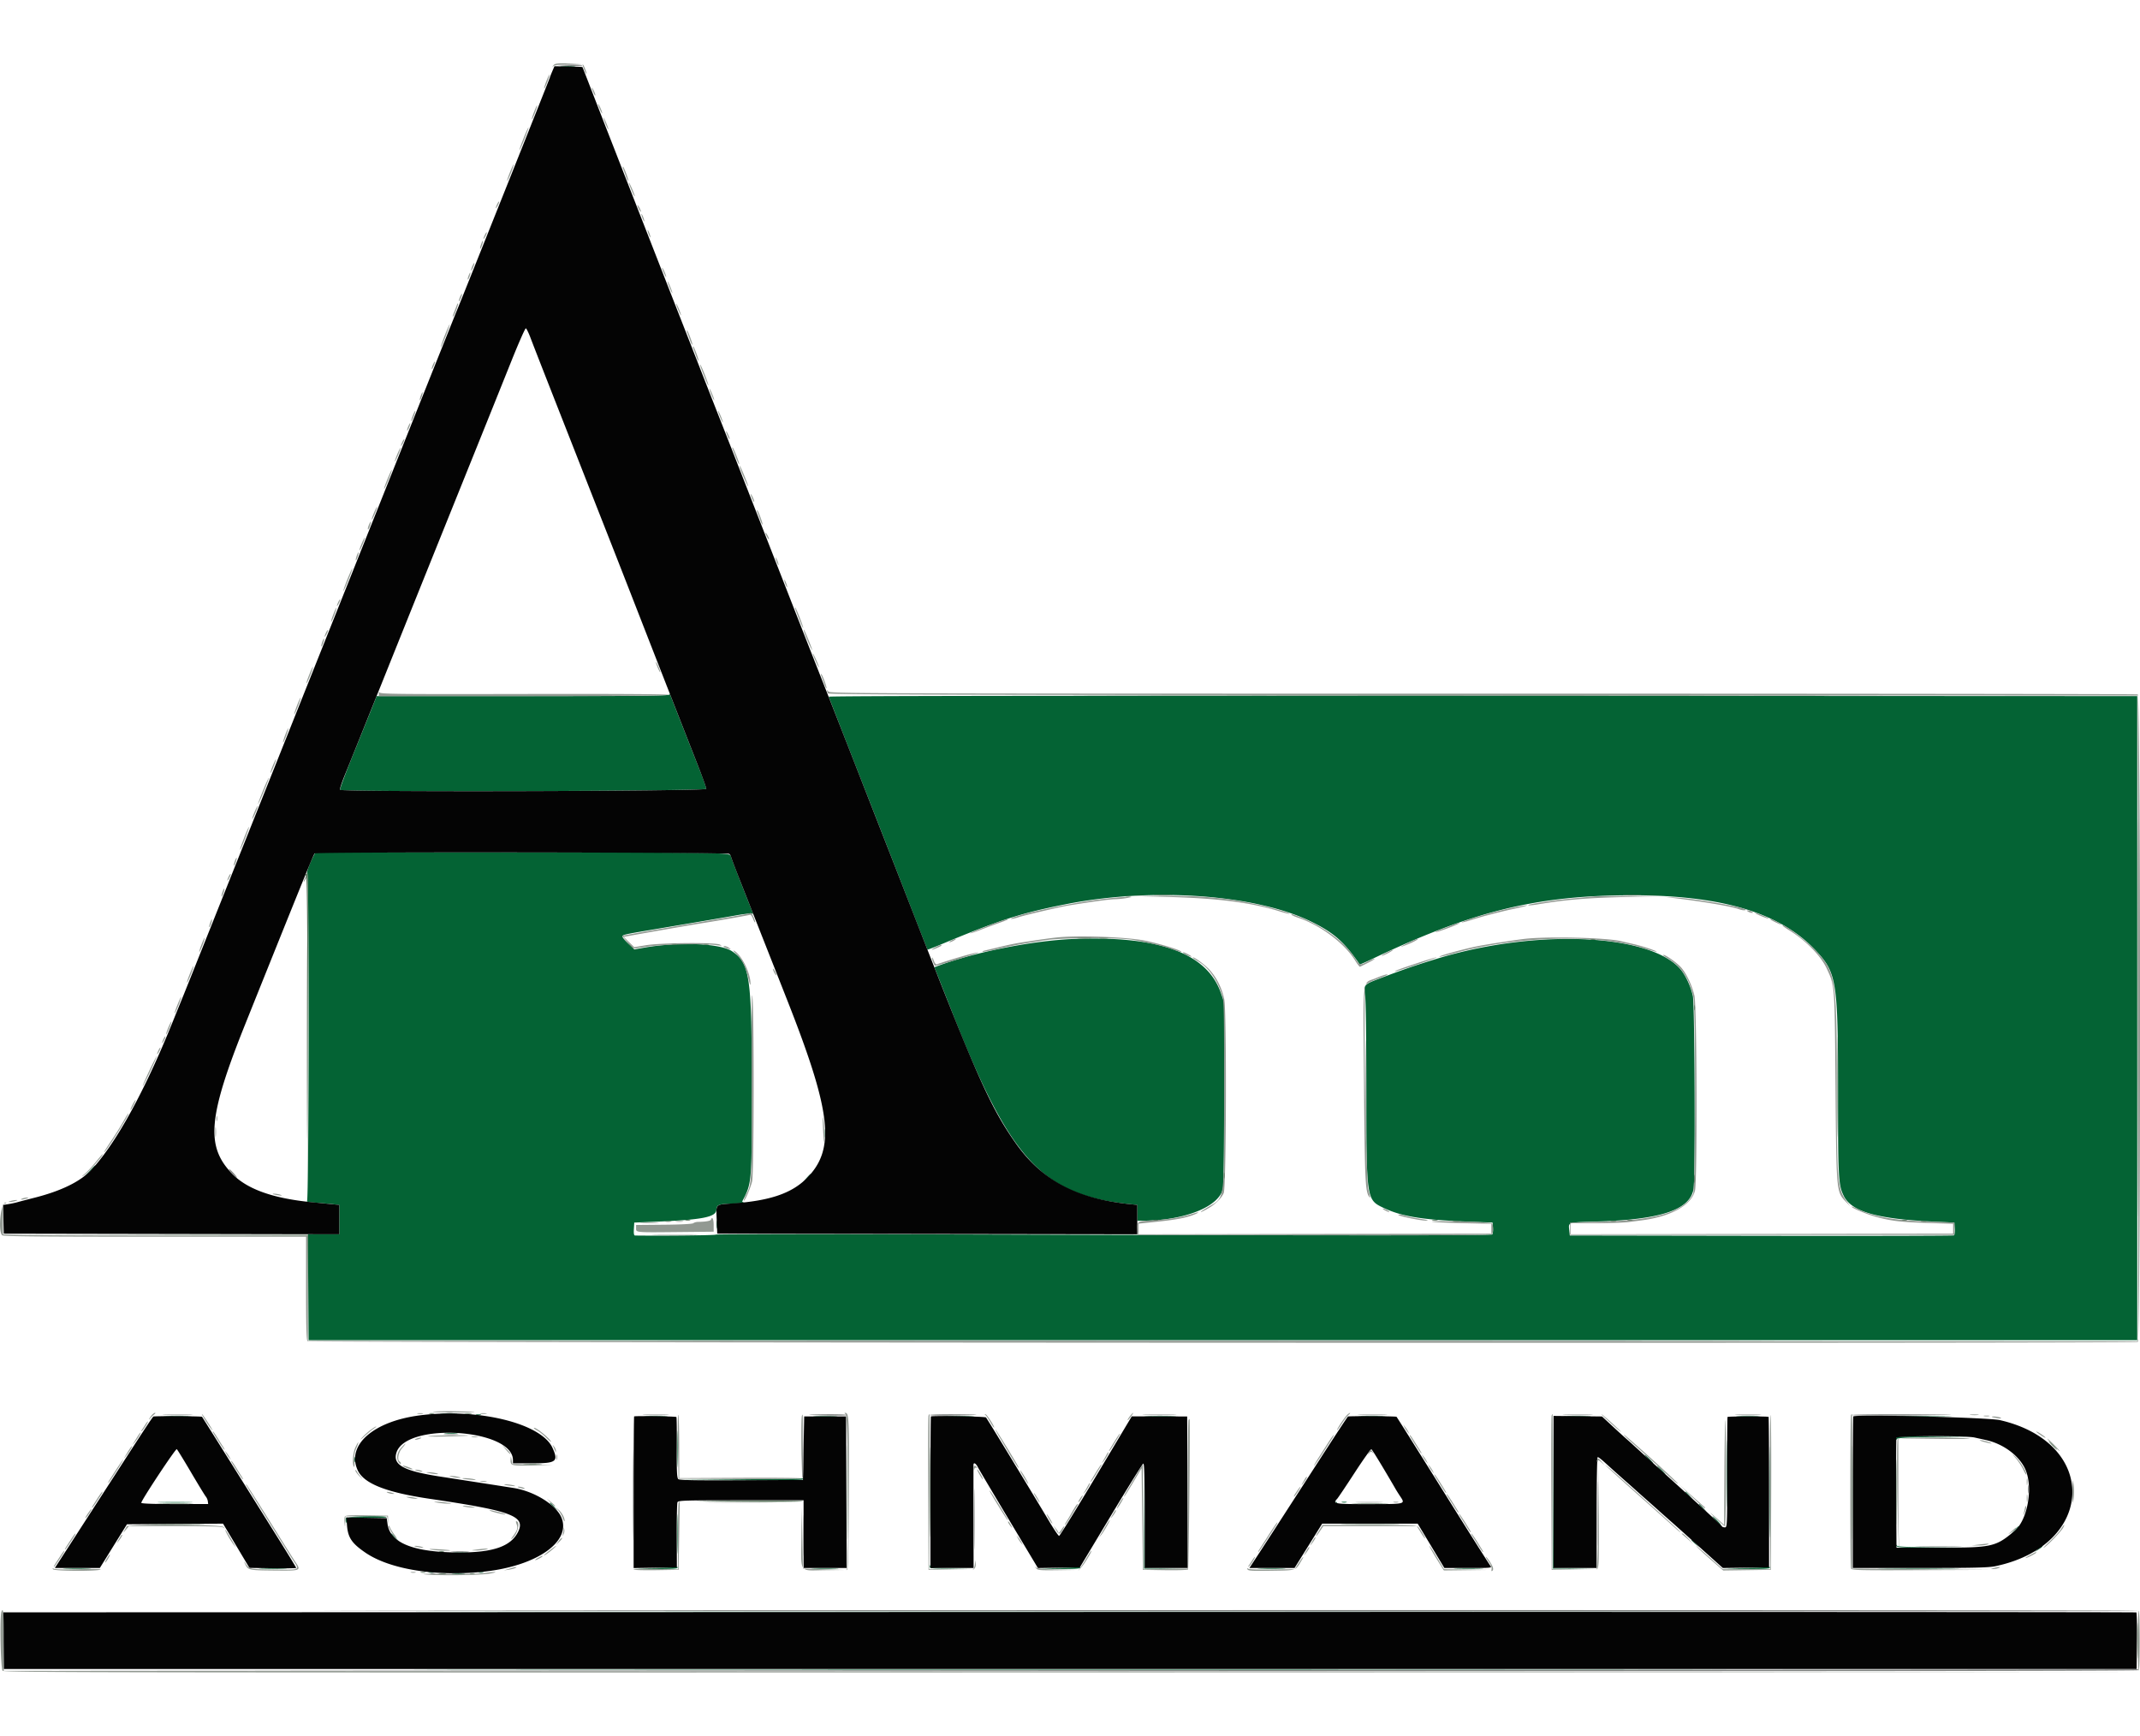<svg xmlns="http://www.w3.org/2000/svg" preserveAspectRatio="xMidYMid meet" data-bbox="4.991 17.368 386.174 290.374" viewBox="4.991 17.368 386.174 290.374" height="324.444" width="400" data-type="color" aria-hidden="true" aria-label=""><g><path fill-rule="evenodd" fill="#046334" d="M106.396 17.942c.646.045 1.646.044 2.223-.001.576-.046.048-.083-1.175-.082-1.222.001-1.693.038-1.048.083m19.399 113.336c-.014.22-5.456.278-26.425.278H72.963l-.909 2.277c-.5 1.253-2.017 5.012-3.371 8.354-1.354 3.341-2.406 6.166-2.337 6.278.265.428 66.098.252 66.098-.177 0-.209-.591-1.884-1.315-3.723a5949.51 5949.51 0 0 1-5.191-13.232c-.076-.203-.132-.225-.143-.055m28.736.389c.05.122.636 1.622 1.303 3.333.666 1.711 2.092 5.361 3.168 8.111l4.044 10.333a5434.88 5434.88 0 0 1 5.845 15c1.461 3.779 3.422 8.79 3.462 8.85.027.039 1.033-.341 2.237-.845 10.646-4.456 14.55-5.716 22.743-7.341 15.785-3.13 34.529-1.751 44.556 3.279 3.906 1.959 5.702 3.566 8.468 7.577.028.041.935-.348 2.014-.864 18.187-8.693 29.782-11.566 46.851-11.609 16.174-.04 26.805 3.073 33.183 9.717 4.048 4.217 4.261 5.504 4.263 25.786.002 15.472.072 16.759 1.01 18.701 1.404 2.907 6.043 4.226 16.544 4.704l3.445.157.069 1.089c.038.599-.028 1.149-.146 1.222-.118.073-15.763.107-34.768.076l-34.553-.057-.098-.943c-.153-1.483-.347-1.419 4.784-1.568 11.762-.341 16.994-2.089 17.645-5.894.331-1.93.217-33.307-.125-34.814-.427-1.877-1.384-3.886-2.372-4.98-5.689-6.297-26.15-7.135-43.659-1.788-4.121 1.258-6.239 1.991-10.965 3.795-2.325.888-2.453 1.061-2.153 2.913.138.849.227 7.482.228 16.985.002 19.53.042 19.824 2.915 21.222 3.377 1.642 7.109 2.255 15.753 2.585l4.111.157.07.974c.039.536-.018 1.063-.126 1.17-.211.212-27 .21-96.444-.008-23.986-.075-43.637-.059-43.668.036-.043.129-8.968.229-14.566.164-.209-.002-.27-.326-.222-1.17l.067-1.166 3.667-.151c8.59-.352 11.045-.821 11.154-2.131.082-.99.353-1.083 3.402-1.162 1.1-.029 1.819-.099 1.598-.156-.22-.058-.365-.171-.322-.252 1.719-3.241 1.72-3.26 1.72-20.037-.001-20.49-.338-22.869-3.546-25.054-2.154-1.466-9.681-1.769-15.996-.643l-1.657.295-1.065-.996c-.586-.548-1.066-1.131-1.066-1.295 0-.376-.165-.339 7-1.548 7.942-1.34 10.611-1.796 13.624-2.327 1.382-.244 2.624-.374 2.76-.29.153.094.199.032.121-.161-1.878-4.681-3.949-10.014-3.949-10.169 0-.689-.703-.703-37.801-.712l-37.199-.01-.4.808c-.742 1.499-1.262 2.991-1.041 2.991.355 0 .296 59.046-.059 59.173-.153.054.622.167 1.722.249 1.1.083 2.475.206 3.056.274l1.055.123v5.292h-5.666l.06 9.555.06 9.556h329.991V131.556l-118.114-.056c-78.677-.037-118.083.019-118.022.167m44.358 43.703c-7.453.284-17.847 2.338-24.647 4.871l-.646.241.418 1.037c.229.57 1.56 3.937 2.957 7.481 10.413 26.421 16.203 32.62 31.973 34.235l1.278.13v2.857h.851c7.717 0 14.061-2.567 14.632-5.921.101-.593.184-8.379.184-17.301v-16.222l-.611-1.727c-2.515-7.107-11.115-10.262-26.389-9.681m-45.045 35.074c0 .673.042.948.093.612a4.907 4.907 0 0 0 0-1.223c-.051-.336-.093-.061-.093.611m-132.852 6.945-1.103 1.167 1.167-1.103c.641-.607 1.166-1.132 1.166-1.167 0-.166-.206.019-1.23 1.103m129.55 1.111-.653.722.722-.652c.397-.359.722-.684.722-.723 0-.171-.183-.02-.791.653m-16.253 8.389c0 .672.041.947.092.611a4.9 4.9 0 0 0 0-1.222c-.051-.336-.092-.061-.092.611m-49.567 34.164c.703.044 1.853.044 2.556 0 .703-.044.128-.08-1.278-.08-1.406 0-1.981.036-1.278.08m6.222.211c.214.056.564.056.778 0 .214-.056.039-.101-.389-.101-.427 0-.602.045-.389.101m-56.011.235c1.063.04 2.863.04 4 0s.267-.074-1.933-.074-3.13.033-2.067.074m86.678 0a48.26 48.26 0 0 0 3.445 0c.947-.042.172-.076-1.723-.076-1.894 0-2.669.034-1.722.076m30.566 0c1.014.041 2.614.041 3.556-.001.941-.041.111-.075-1.844-.075-1.956.001-2.726.035-1.712.076m23.446 0c1.321.04 3.421.039 4.667 0 1.246-.04.166-.072-2.401-.072-2.567.001-3.586.033-2.266.072m36.445 0c1.32.04 3.42.039 4.666 0 1.246-.04.166-.072-2.401-.072-2.566.001-3.586.033-2.265.072m38.421 0c1.063.04 2.863.04 4 0 1.136-.04.267-.074-1.933-.074s-3.131.033-2.067.074m37.111 0c1.063.04 2.863.04 4 0s.267-.074-1.933-.074-3.13.033-2.067.074m31.122 0a48.26 48.26 0 0 0 3.445 0c.947-.042.172-.076-1.723-.076-1.894 0-2.669.034-1.722.076m26.318.001c2.956.035 7.856.035 10.889 0 3.034-.035.615-.064-5.373-.064-5.989 0-8.471.029-5.516.064m-20.713 13.722c0 7.334.028 10.301.062 6.595.034-3.706.034-9.706 0-13.333-.035-3.627-.063-.595-.062 6.738m-197.12-7.778c0 2.934.032 4.103.07 2.599a121.59 121.59 0 0 0 0-5.334c-.039-1.429-.07-.198-.07 2.735m189.34 4.445c0 5.378.029 7.546.064 4.818a455.28 455.28 0 0 0 0-9.778c-.036-2.65-.065-.418-.064 4.96m-31.327 3.889.002 13.222 3.945.008 3.944.008-3.887-.069-3.887-.068-.06-13.162-.06-13.161.003 13.222m-199.824-11.17c.584.046 1.484.045 2-.001.515-.047.037-.084-1.063-.084-1.1.001-1.522.039-.937.085m261.863.651a.62.62 0 0 0-.144.389c.002.145.072.132.177-.034.131-.205 1.848-.29 6.83-.336l6.656-.063-6.685-.052c-3.677-.028-6.752.015-6.834.096m-44.815 3.963c.415.428.804.778.865.778.062 0-.228-.35-.642-.778-.415-.428-.804-.778-.865-.778-.061 0 .228.35.642.778m-233.504.111c0 .428.046.603.102.389a1.822 1.822 0 0 0 0-.778c-.056-.213-.102-.038-.102.389m235.727 1.889c.414.428.804.778.865.778.061 0-.228-.35-.643-.778-.415-.428-.804-.778-.865-.778-.061 0 .228.35.643.778M211.441 280l.003 9 3.945.008 3.945.008-3.887-.069-3.886-.068-.062-8.94-.062-8.939.004 9m-72.774-7.111-11.223.117 11.154.053c7.253.034 11.202-.026 11.291-.17.075-.122.106-.199.069-.17-.038.029-5.119.105-11.291.17m170.444 2.292c0 .038.325.363.722.722l.723.653-.653-.723c-.609-.673-.792-.824-.792-.652m-63.04 1.816a.544.544 0 0 0 .487.488c.321.033.339.014.067-.067a.81.81 0 0 1-.487-.487c-.082-.272-.1-.254-.067.066m-212.003.058c1.443.039 3.743.039 5.111 0 1.368-.039.188-.071-2.623-.071-2.812 0-3.931.032-2.488.071m213.099-.013c.214.056.564.056.777 0 .214-.056.039-.102-.388-.102-.428 0-.603.046-.389.102m-142.945.139c0 .038.325.363.722.722l.723.653-.653-.723c-.608-.673-.792-.824-.792-.652m22.986 5.597c0 3.178.031 4.447.069 2.82.038-1.627.038-4.227 0-5.778-.038-1.551-.069-.22-.069 2.958m184.348-5.375c0 .038.325.363.722.722l.722.653-.653-.722c-.608-.674-.791-.825-.791-.653m-244.137 2.473c-.068.176-.076.501-.019.722.067.259.113.181.13-.219l.026-.622 3.645.066c2.006.036 3.6-.009 3.543-.101-.212-.341-7.192-.195-7.325.154m247.248.457c.414.428.804.778.865.778.061 0-.228-.35-.643-.778-.415-.427-.804-.777-.865-.777-.061 0 .228.35.643.777m53.875 1.723-.653.722.722-.653c.673-.608.824-.792.653-.792-.038 0-.363.325-.722.723m-292.986.68c0 .038.325.363.722.722l.722.653-.653-.722c-.608-.673-.791-.824-.791-.653m234.666 1.111c0 .039.325.364.722.723l.723.652-.653-.722c-.608-.673-.792-.824-.792-.653m36.946 1.042c.078.287 1.046.334 6.962.338l6.87.005-6.767-.064c-5.055-.047-6.816-.133-6.961-.338-.142-.2-.17-.184-.104.059m25.61.575-.667.573.722-.478c.398-.263.723-.521.723-.574 0-.166-.095-.109-.778.479m-285.715.7c.646.045 1.646.045 2.222-.001.577-.046.048-.082-1.174-.082-1.222.001-1.694.038-1.048.083m85.675 2.392c.044.425.212.444 3.987.452l3.942.008-3.874-.069c-3.442-.061-3.886-.111-3.987-.452-.086-.29-.103-.275-.068.061m-49.405.333-3.889.127 3.821.048c2.36.029 3.872-.038 3.957-.175.076-.122.107-.201.069-.175-.038.026-1.819.105-3.958.175m72.778 0-3.778.127 3.709.048c2.286.029 3.762-.038 3.847-.175.075-.122.106-.201.069-.175-.038.026-1.769.105-3.847.175m124 0-4.222.126 4.153.048c2.583.03 4.206-.036 4.291-.174.076-.122.107-.201.069-.174-.038.026-1.969.105-4.291.174m-303.278.165c1.131.041 2.981.041 4.111 0 1.131-.04.206-.073-2.055-.073s-3.186.033-2.056.073m35.334 0c1.13.041 2.98.041 4.111 0 1.13-.04.205-.073-2.056-.073s-3.186.033-2.055.073m99.655 0c1.063.041 2.863.041 4 .001 1.137-.041.267-.074-1.933-.074-2.2-.001-3.13.033-2.067.073m80.567 0c1.13.041 2.98.041 4.111 0 1.131-.04.206-.073-2.056-.073-2.261 0-3.186.033-2.055.073m35.444.001c1.192.04 3.142.04 4.334 0 1.191-.04.216-.073-2.167-.073s-3.358.033-2.167.073m77.318 0c3.261.035 8.661.035 12 0 3.339-.034.671-.062-5.929-.063-6.6 0-9.332.029-6.071.063m-262.76.658c.277.053.677.051.889-.005.213-.055-.013-.099-.502-.096-.489.002-.663.048-.387.101m8.998-.004c.214.056.564.056.778 0 .214-.056.039-.102-.389-.102s-.603.046-.389.102m-4.66.232a14.34 14.34 0 0 0 2-.001c.516-.046.038-.084-1.062-.083-1.1 0-1.522.038-.938.084m15.012 6.892c52.962.031 139.562.031 192.444 0 52.882-.031 9.548-.056-96.296-.056-105.845 0-149.111.025-96.148.056m.185 10.445c52.821.031 139.321.031 192.222 0 52.902-.031 9.685-.056-96.037-.056-105.722 0-149.005.025-96.185.056" data-color="1"></path><path fill-rule="evenodd" fill="#040404" d="M104.635 18.852c-.227.529-.413 1.007-.413 1.062 0 .109-16.328 41.028-16.661 41.753-.112.244-4.27 10.644-9.24 23.111-13.415 33.652-39.363 98.659-40.092 100.444-.35.856-1.304 3.206-2.119 5.222-5.021 12.413-10.081 21.634-14.546 26.508-1.994 2.176-5.482 3.894-10.453 5.149a151.14 151.14 0 0 0-3 .782c-.367.106-1.095.26-1.618.342l-.951.15.062 2.59.063 2.591 30.277.056 30.278.056v-5.303l-1.166-.114-3.723-.362c-7.008-.679-11.672-2.326-14.378-5.075-4.899-4.978-4.445-10.28 2.324-27.147 9.864-24.581 12.253-30.458 12.488-30.725.255-.289 74.471-.205 74.821.085.165.137.301.339.301.448 0 .109.641 1.822 1.424 3.806l4.012 10.163c1.424 3.606 3.573 9.056 4.776 12.112 7.955 20.202 8.665 26.772 3.459 32.004-2.7 2.712-6.635 4.058-13.258 4.532-3.316.238-3.095.018-2.981 2.976l.096 2.488 37.903.056 37.902.056v-5.303l-1.278-.13c-9.752-.999-16.007-4.352-20.747-11.124-4.46-6.372-6.938-11.911-17.743-39.667l-2.682-6.888c-.595-1.528-1.922-4.928-2.951-7.556-1.028-2.628-2.649-6.778-3.603-9.222a6370.132 6370.132 0 0 0-7.226-18.445 7271.801 7271.801 0 0 1-7.274-18.555l-3.343-8.556-4.816-12.333a3657.224 3657.224 0 0 0-3.787-9.667c-.532-1.344-2.589-6.594-4.57-11.666a36214.25 36214.25 0 0 1-12.804-32.778c-1.049-2.689-2.28-5.839-2.735-7-.455-1.161-1.658-4.261-2.673-6.889-1.015-2.628-1.868-4.809-1.895-4.847-.027-.039-1.173-.089-2.548-.111l-2.5-.042-.412.963m-3.909 48.054c.627 1.657 2.574 6.638 6.466 16.538 1.153 2.934 2.547 6.484 3.097 7.889.55 1.406 1.649 4.206 2.442 6.223a4830.978 4830.978 0 0 1 6.274 16 17058.28 17058.28 0 0 0 11.864 30.348c.867 2.209 1.575 4.184 1.575 4.389 0 .429-65.836.595-66.101.167-.071-.114.334-1.339.899-2.722.564-1.384 3.454-8.566 6.422-15.96 5.019-12.507 8.603-21.414 17.661-43.889a7720.359 7720.359 0 0 0 5.962-14.832c1.309-3.268 2.478-5.91 2.597-5.871.12.038.499.813.842 1.72M80.713 261.349c-8.373 1.088-13.23 5.379-11.184 9.882 1.095 2.411 5.131 4.014 13.027 5.175 14.849 2.183 17.369 3.136 15.902 6.012-1.309 2.566-4.447 3.665-10.458 3.665-8.322-.001-12.581-1.67-13.075-5.126l-.152-1.068-3.64-.061-3.639-.062.115 1.442c.177 2.2.863 3.22 3.287 4.887 4.429 3.047 12.841 4.395 21.502 3.446 9.439-1.034 15.665-5.375 13.93-9.712-.926-2.315-4.906-4.787-8.661-5.382-1.62-.256-11.587-1.804-12.889-2.001-6.936-1.052-8.958-2.128-8.241-4.387 1.759-5.543 21.019-4.297 21.019 1.36V270h3.511c4.327 0 4.746-.323 3.623-2.795-2.013-4.431-13.447-7.224-23.977-5.856m-48.041.207c-.152.097-1.487 2.112-5.004 7.555l-11.596 17.945-1.186 1.833h8.12l2.447-3.945L27.901 281l8.669-.058 8.669-.058 2.384 3.993 2.384 3.993 4.219.065c2.32.036 4.219.006 4.219-.066 0-.072-1.434-2.422-3.187-5.222l-8.469-13.536c-2.906-4.644-5.31-8.474-5.342-8.509-.104-.116-8.595-.161-8.775-.046m86.754-.019c-.051.051-.093 6.228-.093 13.727v13.635l3.904-.061 3.903-.06-.021-5.687c-.012-3.127.042-5.852.12-6.055.13-.337 1.118-.369 11.451-.369H150v12.222h7.781l-.057-13.678-.057-13.679h-7.556l-.111 5.734-.111 5.734-11.086.058c-8.209.042-11.167-.01-11.399-.203-.255-.212-.307-1.26-.281-5.683.018-2.984-.014-5.471-.071-5.528-.13-.129-7.501-.233-7.626-.107m53.555 0c-.05.051-.092 6.226-.092 13.722v13.63h7.791l-.014-9.167a3198.4 3198.4 0 0 1-.006-9.444c.013-.516.437-.282.806.444.202.397 2.72 4.65 5.596 9.45l5.228 8.727 3.782-.061 3.781-.06 5.6-9.324c3.08-5.128 5.713-9.361 5.852-9.407.183-.062.251 2.445.251 9.379v9.463h7.781l-.058-13.673-.057-13.672-4.998-.011-4.998-.011-6.447 10.789c-3.545 5.933-6.546 10.788-6.668 10.787-.122-.001-.92-1.173-1.773-2.605-3.22-5.404-11.248-18.603-11.421-18.776-.18-.18-9.762-.354-9.936-.18m75.255.019c-.091.061-2.392 3.561-5.113 7.777-5.974 9.258-9.857 15.259-11.47 17.723l-1.201 1.833h8.149l2.492-4 2.491-4h17.239l2.405 4 2.406 4h4.328c4.104 0 4.311-.02 3.991-.389-.186-.214-3.337-5.189-7.003-11.056-6.732-10.774-9.84-15.723-9.947-15.842-.105-.116-8.596-.161-8.767-.046m37.097 13.611v13.722h7.778v-10c0-5.5.085-10 .188-10 .196 0 .65.368 2.147 1.739.489.449 1.739 1.566 2.777 2.483 1.039.917 1.938 1.717 1.999 1.778.061.061.961.861 2 1.778 1.039.916 1.939 1.716 2 1.777.061.062.961.862 1.999 1.778 1.038.917 2.288 2.029 2.778 2.471.489.442 2.24 2.017 3.89 3.5l3 2.696 4.17-.055 4.171-.056-.001-13.534c0-7.443-.04-13.574-.089-13.623-.124-.123-7.277-.114-7.401.01-.054.055-.09 4.56-.079 10.012.019 9.678.009 9.913-.413 9.913-.238 0-.466-.075-.506-.167-.085-.192-3.17-3.026-12.408-11.401a1065.333 1065.333 0 0 1-3.444-3.135 73.5 73.5 0 0 0-1.445-1.297 94.818 94.818 0 0 1-1.777-1.614l-1.905-1.766-.683-.631-4.373-.05-4.373-.051v13.723m54.093-13.63c-.051.051-.093 6.226-.093 13.722v13.63h12.097c9.694 0 12.4-.064 13.623-.321 18.111-3.81 18.694-22.262.833-26.363-2.056-.472-26.052-1.078-26.46-.668m21.864 3.803c.574.125 1.543.341 2.154.478 2.983.671 5.709 2.649 6.906 5.011 1.602 3.16.631 9.285-1.798 11.345-3.43 2.912-4.042 3.048-13.663 3.048h-7.667l-.058-9.778c-.032-5.377-.01-9.902.049-10.055.135-.353 12.494-.396 14.077-.049m-321.838 6.27c1.314 2.231 2.523 4.212 2.686 4.402.163.19.323.568.357.84l.061.495-5.997.005c-3.823.003-6.023-.077-6.07-.219-.102-.305 6.187-9.82 6.403-9.687.094.059 1.247 1.932 2.56 4.164m215.15-.766a287.906 287.906 0 0 1 2.185 3.712c.133.244.521.864.861 1.377.961 1.451 1.092 1.417-5.54 1.428-6.277.01-6.703-.059-5.83-.945.165-.168 1.583-2.278 3.15-4.69 1.568-2.411 2.936-4.331 3.04-4.267.105.065 1.065 1.588 2.134 3.385m-56.662 25.989-192.393.056.06 5.111.06 5.112h384.889l.059-5.041c.033-2.772-.017-5.097-.111-5.167-.094-.069-86.748-.101-192.564-.071" data-color="2"></path><path fill-rule="evenodd" fill="#929992" d="M104.861 17.722c-.269.342-.264.357.041.12.204-.16 1.295-.3 2.666-.342l2.321-.073-2.362-.047c-2.02-.04-2.406.01-2.666.342m5.525.725c.192.49.39.851.439.802.107-.107-.534-1.693-.685-1.693-.057 0 .053.401.246.891m-6.803 2.136c-.265.693-.444 1.297-.398 1.343.046.045.3-.484.565-1.176.265-.692.444-1.296.398-1.342-.045-.046-.3.483-.565 1.175m8.203 1.225c-.005.077.138.477.316.889.179.411.325.597.326.414.001-.32-.626-1.592-.642-1.303m1.128 2.97c.004.122.2.622.435 1.111s.366.639.289.333c-.156-.629-.735-1.784-.724-1.444m-11.553 1.361c-.265.692-.444 1.296-.398 1.342.046.046.3-.483.565-1.175.265-.693.444-1.297.398-1.343-.046-.046-.3.483-.565 1.176m12.56 1.193c.079.305.329.955.556 1.445.227.489.348.64.269.335-.079-.305-.33-.955-.556-1.444-.227-.49-.348-.641-.269-.336m-14.459 3.574c-.449 1.12-.778 2.074-.733 2.119.046.046.448-.835.895-1.957.447-1.121.776-2.075.732-2.119-.043-.044-.446.837-.894 1.957m-2.444 6.112c-.327.814-.556 1.518-.51 1.564.046.047.349-.584.673-1.401.324-.816.553-1.521.509-1.565-.044-.044-.346.587-.672 1.402m20.426-.629c.087.214.309.819.493 1.345.185.526.377.914.429.863.118-.118-.8-2.597-.961-2.597-.066 0-.048.175.039.389m1.019 2.518c-.01.071.227.721.528 1.444.3.724.544 1.166.542.982-.005-.333-1.035-2.67-1.07-2.426m-23.76 3.88c-.373.817-.302.992.101.249.188-.347.3-.672.249-.723-.05-.051-.208.162-.35.474m25.313.213c0 .122.143.472.317.778.175.305.318.455.318.333s-.143-.472-.318-.778c-.174-.305-.317-.455-.317-.333m.778 1.889c.082.305.241.705.355.889.143.231.16.164.057-.222-.082-.306-.241-.706-.355-.889-.143-.232-.16-.164-.057.222m1.111 2.889c.082.305.241.705.355.889.143.231.16.164.057-.223-.082-.305-.241-.705-.354-.888-.144-.232-.161-.164-.058.222m-29.424.565c-.373.817-.302.991.101.248.188-.346.3-.672.249-.723-.051-.051-.208.163-.35.475m-.679 1.682c-.136.392-.21.753-.162.8.048.048.198-.235.335-.627.137-.393.21-.753.163-.801-.048-.047-.199.235-.336.628m-1.544 3.873c-.142.312-.254.688-.249.835.004.147.156-.073.336-.489.38-.875.3-1.194-.087-.346m34.212.435c.004.123.2.623.435 1.111.235.489.365.639.289.334-.157-.629-.736-1.785-.724-1.445m-34.926 1.364c-.123.323-.182.628-.131.678.05.051.198-.213.328-.586.289-.829.114-.91-.197-.092m35.932 1.191c.079.305.33.955.557 1.444.227.49.347.641.268.336-.079-.305-.329-.955-.556-1.445-.227-.489-.348-.64-.269-.335m-37.44 2.566c-.142.312-.254.687-.25.834.005.147.157-.073.337-.488.38-.875.3-1.194-.087-.346m38.996 1.434c.079.305.329.955.556 1.444.227.49.348.641.269.336-.079-.305-.329-.955-.556-1.445-.227-.489-.348-.64-.269-.335m-39.627.168c-.076.213-.273.726-.438 1.138-.351.876-.382 1.192-.064.645.317-.542.877-2.172.747-2.172-.06 0-.17.175-.245.389m-2.157 5.414c-.44 1.128-.764 2.088-.719 2.133.045.045.442-.842.881-1.971.44-1.128.763-2.088.719-2.133-.044-.044-.441.843-.881 1.971M129 65.944c.087.214.309.82.493 1.346.184.526.377.914.429.862.118-.118-.8-2.596-.962-2.596-.065 0-.047.175.04.388m1.111 2.889c.087.214.309.82.493 1.346.184.526.377.914.429.862.118-.118-.8-2.597-.962-2.597-.065 0-.047.175.04.389m-46.964 2.843c-.142.312-.254.687-.249.834.004.147.156-.072.336-.488.38-.875.3-1.194-.087-.346m48.27.435c.51 1.464 1.334 3.435 1.405 3.363.095-.095-1.234-3.523-1.432-3.696-.07-.061-.058.089.027.333m1.615 4.11c.079.305.329.955.556 1.445.227.489.348.64.269.335-.079-.305-.329-.955-.556-1.445-.227-.489-.348-.64-.269-.335m-52.118 1.137c-.137.393-.21.753-.163.8.048.048.199-.234.335-.627.137-.393.21-.753.163-.801-.048-.047-.199.235-.335.628m53.674 2.863c.079.305.329.955.556 1.445.227.489.348.64.268.335-.079-.305-.329-.955-.556-1.445-.227-.489-.348-.64-.268-.335m-55.107.705c-.201.512-.329.967-.284 1.012.044.044.247-.336.451-.845.204-.51.332-.965.285-1.012-.047-.047-.25.333-.452.845m-.778 1.861c-.142.312-.255.688-.25.835.005.147.156-.073.337-.489.38-.875.299-1.194-.087-.346m57.305 1.021c-.004.077.138.477.317.889.178.411.325.597.325.414.001-.32-.626-1.592-.642-1.303m-58.416 1.868c-.373.817-.302.992.101.249.188-.347.3-.673.249-.723-.05-.051-.208.162-.35.474m-.886 2.164c-.266.643-.48 1.267-.475 1.387.005.119.261-.368.569-1.084.308-.716.522-1.34.475-1.386-.046-.047-.302.441-.569 1.083m60.514-.784c.086.213.361.915.612 1.56.25.644.495 1.131.544 1.082.11-.11-1.048-3.031-1.201-3.031-.061 0-.041.175.045.389m1.339 3.384c.271.878 1.424 3.472 1.433 3.222.009-.246-1.308-3.48-1.491-3.662-.061-.061-.035.137.058.44m-63.64 1.924c-.383.941-.66 1.747-.616 1.791.045.045.395-.689.778-1.63s.66-1.747.616-1.791c-.045-.045-.395.689-.778 1.63m65.533 2.777c-.004.078.139.478.317.889.179.411.325.598.326.414 0-.32-.627-1.592-.643-1.303m-67.978 3.333c-.263.633-.442 1.188-.397 1.233.045.045.297-.437.56-1.07.263-.633.442-1.188.397-1.233-.045-.044-.297.437-.56 1.07m69.192-.085c.088.214.309.819.494 1.345.184.526.377.914.428.863.118-.118-.799-2.597-.961-2.597-.065 0-.048.175.039.389m-70.11 2.278c-.156.374-.231.732-.167.796.063.063.227-.206.364-.599.137-.393.212-.751.167-.796-.045-.045-.209.224-.364.599m71.571 1.444c0 .122.143.472.317.778.175.305.318.455.318.333s-.143-.472-.318-.778c-.174-.305-.317-.455-.317-.333m-72.875 1.919c-.263.633-.442 1.188-.397 1.232.045.045.297-.436.56-1.069.263-.634.442-1.188.397-1.233-.045-.045-.297.436-.56 1.07m-.894 2.217c-.137.393-.21.753-.162.8.047.048.198-.235.335-.627.137-.393.21-.753.162-.801-.047-.047-.198.235-.335.628m75.658.642c.082.305.242.705.355.889.143.231.16.164.057-.222-.082-.306-.241-.706-.354-.889-.144-.232-.161-.164-.058.222m-77.332 3.573c-.449 1.12-.778 2.073-.733 2.119.046.045.448-.835.895-1.957s.776-2.076.733-2.119c-.044-.044-.447.836-.895 1.957m78.888.427c.082.305.241.705.354.889.144.231.161.164.058-.222-.082-.306-.242-.706-.355-.889-.143-.232-.16-.164-.057.222m-80.536 3.676c-.372.817-.301.992.101.249.188-.347.301-.673.25-.723-.051-.051-.209.162-.351.474m-.897 2.241c-.265.692-.444 1.296-.399 1.342.046.046.301-.483.566-1.176.265-.692.444-1.296.398-1.342-.046-.046-.3.483-.565 1.176m83.389-.917c.51 1.464 1.334 3.435 1.405 3.363.095-.095-1.234-3.523-1.432-3.696-.07-.062-.058.088.027.333m-84.714 4.232c-.372.817-.301.991.101.248.188-.347.3-.672.25-.723-.051-.051-.209.163-.351.475m86.301-.125c.27.878 1.424 3.471 1.433 3.222.008-.246-1.309-3.481-1.491-3.662-.062-.062-.036.136.058.44m-86.979 1.806c-.137.393-.21.753-.163.801.048.047.199-.235.336-.628.137-.392.21-.753.162-.8-.047-.048-.198.235-.335.627m88.548 2.162c.075.285.378 1.035.674 1.666.296.631.477.914.402.628-.074-.285-.378-1.035-.674-1.666-.295-.631-.476-.914-.402-.628m-28.335 1.42c-.025.263.699 1.976.795 1.88.048-.049-.108-.528-.346-1.065-.238-.537-.44-.904-.449-.815m-62.554 2.3c-.326.815-.555 1.519-.509 1.565.046.046.349-.584.673-1.401.324-.817.553-1.521.509-1.565-.044-.044-.347.587-.673 1.401m92.427.26c.087.214.309.82.493 1.346.184.526.377.914.429.862.118-.118-.8-2.596-.962-2.596-.065 0-.047.175.04.388m1.01 2.612c-.001.122.077.347.174.501.142.223 23.76.29 118.275.333l118.097.054.06 57.778c.034 31.778.007 58.001-.058 58.275l-.12.496-165.052-.052-165.052-.052-.058-9.5-.058-9.5H32.998c-18.136 0-27.448-.075-27.459-.222-.009-.123-.016-1.323-.016-2.667 0-1.344.007-2.544.016-2.667.009-.122.192-.23.405-.239.245-.011.283-.061.104-.133-.877-.352-1.494 5.06-.67 5.883.204.205 6.627.267 27.555.267h27.289v9.289c0 6.928.068 9.357.267 9.556.283.282 329.535.414 330.271.131.539-.207.539-116.634 0-116.841-.194-.074-53.389-.135-118.212-.135-112.012 0-117.87-.019-118.086-.389-.124-.214-.228-.289-.23-.166m-80.873.503-.026.503 26.103-.01c16.272-.007 26.151-.09 26.233-.222.082-.134-9.496-.193-25.986-.16-23.055.046-26.127.013-26.207-.281-.05-.184-.103-.108-.117.17m-14.774 2.192c-.318.823-.541 1.533-.496 1.578.045.045.342-.591.66-1.414s.541-1.533.496-1.578c-.045-.045-.342.592-.66 1.414m-2.127 5.318c-.26.697-.435 1.306-.388 1.353.048.048.297-.486.555-1.186.258-.7.432-1.308.388-1.353-.044-.044-.294.49-.555 1.186m-2.204 5.455c-.262.631-.472 1.258-.467 1.395.005.136.255-.344.556-1.067.3-.724.51-1.351.466-1.394-.043-.044-.293.436-.555 1.066m-1.767 4.482c-.513 1.249-.929 2.372-.923 2.494.005.122.461-.863 1.014-2.19.553-1.327.968-2.449.923-2.494-.045-.045-.502.94-1.014 2.19m-1.568 3.968c-.264.633-.442 1.188-.397 1.233.044.045.296-.437.559-1.07.264-.633.442-1.188.397-1.233-.044-.044-.296.437-.559 1.07m-1.885 4.671c-.439 1.129-.763 2.089-.719 2.133.045.045.441-.842.882-1.97.44-1.129.763-2.089.718-2.133-.045-.045-.441.841-.881 1.97m-1.676 4.213c-.137.393-.21.753-.162.8.047.048.198-.234.335-.627s.21-.753.162-.801c-.047-.047-.198.235-.335.628m-1.1 2.763c-.372.817-.301.991.102.248.188-.347.3-.672.249-.723-.051-.051-.209.163-.351.475m13.778.222c-.372.817-.301.991.101.248.188-.346.301-.672.25-.723-.051-.051-.209.163-.351.475m.294 29.324c0 15.889.027 22.356.059 14.371.032-7.984.032-20.984 0-28.889-.032-7.904-.059-1.371-.059 14.518m-15.194-26.753c-.137.392-.21.753-.163.8.048.048.199-.235.336-.628.137-.392.21-.753.162-.8-.047-.048-.198.235-.335.628m170.308.876c9.296.226 15.33 1.002 20.633 2.656.837.261 1.563.433 1.613.382.142-.141-3.554-1.201-5.912-1.696-5.638-1.182-10.167-1.586-17.222-1.533l-5.334.04 6.222.151m77.223-.088c-.428.041-1.928.18-3.334.31-1.405.129-3.155.323-3.889.431-3.597.528-4.777.742-4.672.847.063.063.79.001 1.616-.138 5.193-.875 8.987-1.187 16.501-1.36l6.555-.151-6-.007c-3.3-.004-6.35.026-6.777.068m-89.889.626c-4.969.669-12.905 2.363-15.009 3.203-.842.336.005.28 1.009-.067 1.051-.363 7.516-1.879 9.111-2.137 4.344-.702 7.27-1.099 8.222-1.117a16.241 16.241 0 0 0 2.111-.199l1-.178-1.333-.007c-.733-.004-3.033.222-5.111.502m104.444-.31c5.328.643 10.28 1.497 11.607 2.002.293.111.702.192.908.18 2.192-.128-8.311-2.088-12.293-2.293l-2-.103 1.778.214m-30.555 1.999c-2.974.697-8.06 2.22-7.911 2.368.049.05.775-.127 1.611-.393a74.295 74.295 0 0 1 2.189-.662c2.268-.609 4.17-1.083 5.333-1.328a58.19 58.19 0 0 0 2-.455c1.921-.5-.735-.113-3.222.47m43.777.427c.184.119.484.216.667.216.296 0 .296-.024 0-.216-.183-.118-.483-.215-.667-.215-.296 0-.296.024 0 .215m-180.333.348c-.122.049-2.272.436-4.778.859-10.268 1.732-17.894 3.072-17.989 3.16-.055.052.396.591 1.003 1.198l1.104 1.104 2.552-.375c2.705-.397 10.271-.545 12.33-.241.965.143 1.038.128.556-.108-.851-.416-10.625-.331-13.333.117l-2.112.349-.955-.927-.955-.928.733-.135c3.053-.562 12.063-2.125 13.844-2.401 2.209-.342 7.983-1.356 8.241-1.447.132-.047.367.262.52.687.154.426.322.732.374.68.138-.139-.558-1.72-.749-1.7-.09.01-.264.058-.386.108m182.648.439c.724.301 1.351.511 1.395.467.103-.103-2.138-1.034-2.461-1.022-.137.005.343.255 1.066.555m-84.637-.165c.116.097.611.309 1.1.471 4.042 1.337 8.389 4.601 10.332 7.759.395.643.782 1.137.86 1.097l1.427-.706c.707-.349 1.242-.678 1.189-.731-.053-.054-.604.16-1.223.474-1.47.745-1.39.769-2.37-.708-1.96-2.954-5.609-5.63-10.056-7.373-1.253-.49-1.599-.569-1.259-.283m-195.208 1.403c-.137.393-.21.753-.163.801.048.047.199-.235.335-.628.137-.393.21-.753.163-.8-.048-.048-.199.234-.335.627m142.975-.431c-1.739.586-5.906 2.241-5.832 2.315.046.046.877-.228 1.847-.609.969-.381 2.563-.973 3.54-1.314.978-.342 1.628-.62 1.445-.619-.183.001-.633.103-1 .227m138.574-.176c.227.205 1.981 1.024 1.981.925 0-.127-1.677-1.009-1.917-1.009-.086 0-.115.037-.064.084m-57.352 1c-.55.217-1.481.572-2.069.79-.588.217-1.032.432-.986.478.087.088 2.406-.726 3.722-1.306 1.074-.474.559-.444-.667.038m59.556.113c0 .054.525.421 1.166.815 3.063 1.882 5.776 4.656 6.836 6.988 1.435 3.155 1.393 2.575 1.549 21.222.161 19.227.14 18.995 1.929 20.853l.784.814-.657-.889c-1.726-2.333-1.825-3.497-1.831-21.556-.006-18.602-.187-19.77-3.659-23.603-1.574-1.737-6.117-5.186-6.117-4.644m-130 2.047c-1.274.085-3.091.325-6.667.88-2.034.316-2.676.447-5.333 1.092-.673.163-1.509.361-1.86.44-.35.079-.589.192-.529.251.059.059 1.146-.137 2.415-.436 2.618-.617 6.422-1.303 9.529-1.72 2.825-.379 12.903-.386 15.111-.01 2.931.498 5.848 1.194 7.306 1.743.78.293 1.46.491 1.512.439.226-.226-3.855-1.484-6.6-2.034-2.959-.593-10.669-.927-14.884-.645m-155.306 1.339c-.265.693-.444 1.297-.398 1.342.046.046.3-.483.565-1.175.265-.693.444-1.297.398-1.343-.046-.045-.3.484-.565 1.176M280 175.373c-1.783.217-6.866 1.009-8.333 1.299-2.44.482-7.085 1.762-6.935 1.912.054.054 1.136-.193 2.405-.548 11.558-3.235 26.309-3.628 34.716-.924 1.109.356 2.048.616 2.087.578.128-.128-2.525-1.021-4.08-1.374-.84-.19-1.877-.43-2.304-.534-2.711-.656-13.462-.906-17.556-.409m-103.333.294c-.306.174-.456.317-.334.317.123 0 .473-.143.778-.317.306-.175.456-.318.333-.318-.122 0-.472.143-.777.318m82.333.47c-1.621.798-1.587.854.111.183 1.025-.405 2.048-1.001 1.661-.968-.119.01-.916.363-1.772.785m-85.222.752c-.428.234-.715.43-.638.435.23.015 1.749-.655 1.749-.771 0-.194-.319-.098-1.111.336m-38.222-.133c0 .049.325.198.722.33.661.221.685.213.291-.089-.398-.304-1.013-.451-1.013-.241m2.246 1.262c1.057 1.001 1.752 2.385 2.221 4.426.21.917.39 1.417.399 1.112.059-1.941-1.601-5.317-2.978-6.058-.244-.132-.083.102.358.52m117.309-.129c-.55.294-.9.535-.778.535.123 0 .673-.241 1.223-.535.55-.295.9-.536.777-.536-.122 0-.672.241-1.222.536m-76.333.576c-1.911.554-3.687 1.112-4.725 1.484-.163.059-.384-.194-.526-.602-.135-.387-.284-.664-.331-.617-.127.127.377 1.493.548 1.486.487-.021 8.263-2.418 7.812-2.408-.306.007-1.556.303-2.778.657m39.789-.507c.287.245 1.433.724 1.433.598 0-.122-1.245-.778-1.478-.778-.091 0-.071.081.045.18m86.544.354c0 .05.425.34.945.645 2.286 1.342 3.861 3.741 4.508 6.869.436 2.111.398 34.552-.042 35.507-1.505 3.264-6.544 4.79-16.744 5.072l-5.445.151v2.222h69.334v-2.222L353 226.39c-6.242-.222-10.071-.91-12.833-2.308-.581-.294-1.056-.477-1.056-.407 0 .255 2.829 1.426 4.556 1.885 2.732.726 4.287.906 9.222 1.068l4.555.15v1.778l-34.5.056-34.5.056v-2.001h4.429c2.435 0 5.16-.095 6.055-.212l2.405-.314c5.222-.692 8.871-2.735 9.525-5.334.435-1.727.348-33.257-.097-35.182-.42-1.818-1.373-3.873-2.328-5.021-.787-.946-3.322-2.695-3.322-2.292m-84.889.43c0 .058.44.363.978.678 1.826 1.07 3.314 3.132 4.269 5.913.397 1.156.42 2.133.42 18 0 20.076.232 18.539-3.098 20.54-1.585.952-1.435 1.068.182.141 1.325-.759 2.434-1.847 2.847-2.792.465-1.065.546-32.784.089-34.977-.439-2.102-1.466-4.094-2.833-5.491-.96-.983-2.854-2.317-2.854-2.012m40.667.943c-3.384 1.122-4.269 1.453-4.163 1.559.04.041 1.819-.518 3.952-1.241 2.132-.723 3.728-1.314 3.544-1.314-.183.001-1.683.449-3.333.996M39.24 181.684c-.326.815-.555 1.519-.509 1.565.046.046.348-.584.673-1.401.324-.817.553-1.521.509-1.565-.044-.044-.347.587-.673 1.401m105.22-.906c0 .122.143.472.318.778.174.305.317.455.317.333s-.143-.472-.317-.778c-.175-.305-.318-.455-.318-.333m108.762 1.692c-2.484 1.049-2.253-1.057-2.089 19.086.147 18.126.225 19.628 1.069 20.506.092.096-.032-.554-.275-1.444-.477-1.744-.962-36.364-.519-36.999.103-.148 1.004-.583 2.001-.966.997-.384 1.855-.737 1.906-.786.273-.263-.724.025-2.093.603m-112.597 18.595c.073 17.939.051 18.407-.964 20.413-.294.581-.498 1.092-.454 1.136.164.164 1.236-2.323 1.51-3.503.337-1.453.371-30.855.038-33.444-.126-.982-.174 4.696-.13 15.398M37.018 187.24c-.327.814-.556 1.519-.51 1.565.046.046.349-.585.673-1.401.324-.817.553-1.521.509-1.565-.044-.044-.346.586-.672 1.401m-1.655 4.123c-.263.633-.442 1.188-.397 1.233.045.044.297-.437.56-1.07.263-.633.442-1.188.397-1.233-.045-.045-.297.437-.56 1.07m-.882 2.091c-.373.817-.302.991.101.249.188-.347.3-.673.249-.724-.051-.05-.208.163-.35.475m-.889 2c-.373.817-.302.991.101.249.188-.347.3-.673.249-.724-.05-.05-.208.163-.35.475m-1.66 3.7c-.695 1.484-1.23 2.733-1.188 2.775.042.042.646-1.137 1.342-2.62.697-1.484 1.231-2.732 1.189-2.775-.043-.043-.647 1.136-1.343 2.62m-3.043 6.179c-.25.489-.404.889-.342.889.061 0 .315-.4.564-.889.25-.489.404-.889.342-.889-.061 0-.315.4-.564.889m-1.689 3.056c-.462.825-1.47 2.431-2.241 3.568-.771 1.138-1.305 2.008-1.186 1.935.499-.309 4.685-7.003 4.378-7.003-.062 0-.49.675-.951 1.5m126.301.944c.064 1.406.152 2.598.196 2.648.148.17.044-2.965-.135-4.092-.113-.714-.135-.198-.061 1.444m-109.449-1.555c0 .428.045.603.101.389a1.822 1.822 0 0 0 0-.778c-.056-.214-.101-.039-.101.389m-.203 2.444c0 .795.04 1.12.09.722a7.11 7.11 0 0 0 0-1.444c-.05-.397-.09-.072-.09.722m-21.537 5.361c-.599.748-1.49 1.708-1.979 2.134-.667.581-.714.658-.19.308.768-.513 3.678-3.803 3.363-3.803-.057 0-.594.612-1.194 1.361m31.929 5.832c.051.045.492.143.981.217.62.094.754.074.445-.066-.427-.193-1.617-.319-1.426-.151M9 222.222c-.566.244.018.244.778 0 .446-.143.468-.179.111-.184a2.588 2.588 0 0 0-.889.184m-2.111.445c-.44.141-.463.178-.111.178.244 0 .694-.08 1-.178.44-.141.463-.178.111-.178-.245 0-.695.08-1 .178m248 1.666c.305.175.655.318.778.318.122 0-.028-.143-.334-.318-.305-.174-.655-.317-.777-.317-.123 0 .027.143.333.317m-34.889.701c-1.805.583-4.29.985-6.949 1.122-2.909.15-2.951.178-2.79 1.869l.072.753 31.876.056c25.353.045 31.911-.001 32.052-.222.222-.35.23-1.531.013-1.856-.106-.159-2.048-.295-5.589-.389-2.984-.08-5.354-.073-5.267.014.087.087 2.529.212 5.426.278l5.267.119v1.778l-31.833.056-31.834.056v-1.915l3.5-.367c3.469-.363 5.341-.74 6.763-1.361.944-.412.581-.408-.707.009m37.352.162c.264.242 4.081 1.023 4.91 1.005.708-.016.435-.103-1.04-.332-1.1-.17-2.29-.411-2.644-.534-.63-.219-1.41-.307-1.226-.139m-124.066.836c-.078.231-.957.381-2.374.403-.293.005-.656.112-.807.237-.166.138-2.265.246-5.301.274l-5.026.046v.589c0 .779-.168.764 7.5.687l6.5-.065v-1.213c0-1.09-.272-1.619-.492-.958m-6.342.349c.337.051.887.051 1.223 0 .336-.051.061-.092-.611-.092-.673 0-.948.041-.612.092m-6.111.228c.764.043 2.014.043 2.778 0 .764-.043.139-.079-1.389-.079s-2.153.036-1.389.079m2.57 2.224c1.932.037 5.032.037 6.889 0 1.856-.037.275-.068-3.514-.068-3.789.001-5.308.031-3.375.068M83.556 260.65c-1.069.082-.086.14 2.736.161 2.422.018 4.372.007 4.334-.025-.177-.147-5.581-.251-7.07-.136m-51.154.628a4.202 4.202 0 0 0-.496.722c-.089.183-.002.133.193-.111.195-.245.522-.57.726-.722.204-.153.267-.278.141-.278-.127 0-.381.175-.564.389m47.989-.232c.277.053.677.051.889-.004.213-.056-.013-.1-.502-.097-.489.002-.663.048-.387.101m11.331 0c.275.053.725.053 1 0s.05-.097-.5-.097-.775.044-.5.097m65.889.083c.461.268.619 27.831.161 28.058-.125.062-.1.087.056.056.225-.046.295-2.896.34-13.903.058-13.907.031-14.464-.695-14.444-.138.003-.076.108.138.233m51.457.149c-.391.456-.685.944-.567.944.045 0 .304-.3.575-.666.536-.725.531-.905-.008-.278m39.117-.111c-.463.372-2.102 2.833-1.888 2.833.056 0 .431-.514.835-1.143.403-.629.933-1.329 1.176-1.556.497-.463.407-.562-.123-.134m-206.057 1.222c.753 1.189 1.53 2.185 1.084 1.389-.508-.907-1.683-2.667-1.781-2.667-.061 0 .252.575.697 1.278m85.205 4.576.111 5.813 10.987.057c6.043.032 11.063-.018 11.156-.111.093-.092-4.826-.142-10.931-.109l-11.1.06v-5.658c0-3.112-.075-5.704-.167-5.761-.092-.057-.117 2.513-.056 5.709m22.361-5.512c-.076.199-.117 2.628-.091 5.399l.048 5.037.119-5.333c.128-5.745.13-5.639-.076-5.103m22.853-.064c-.059.153-.081 6.478-.049 14.055l.058 13.778 3.833.008 3.834.008-3.782-.068-3.781-.069.059-13.995c.032-7.697.031-13.995-.004-13.995-.034 0-.11.125-.168.278m10.25-.128c.133.101.517.658.854 1.239.338.581.662 1.056.722 1.056.23 0-1.249-2.329-1.526-2.402-.195-.051-.211-.016-.05.107m102.194.128c-.058.153-.08 6.478-.049 14.055l.058 13.778 3.834.008 3.833.008-3.781-.068-3.781-.069.058-13.995c.033-7.697.031-13.995-.003-13.995-.035 0-.111.125-.169.278m9.009-.226c0 .054.875.886 1.944 1.848 1.07.963 1.745 1.518 1.5 1.234-.527-.613-3.444-3.223-3.444-3.082m30.392 13.959.059 13.989-4.281-.002-4.281-.003-2.667-2.368c-1.466-1.303-2.416-2.092-2.111-1.754.306.339 1.521 1.458 2.701 2.487l2.146 1.872 4.299-.06 4.299-.061.057-13.876c.031-7.632-.019-13.952-.111-14.044-.093-.093-.142 6.126-.11 13.82m14.645-13.863c-.185.185-.198 27.241-.013 27.723.121.315 1.408.346 12.611.299l12.476-.053-12.444-.114-12.445-.114v-13.944c0-7.67-.008-13.945-.018-13.945-.01 0-.085.067-.167.148m21.578.013c.4.05 1 .049 1.333-.002.334-.051.008-.091-.726-.09-.733.001-1.006.043-.607.092m2.443.219c.277.053.677.051.889-.005.212-.056-.014-.099-.503-.097-.488.003-.662.048-.386.102m1.405.144c.051.044.493.141.981.216.606.093.783.069.556-.076-.304-.194-1.753-.325-1.537-.14m-144.986.518c-.085.084-.147 6.159-.138 13.5l.015 13.347-4.008.061-4.008.06-.058-9.505-.058-9.505-1.245 2.111a931.428 931.428 0 0 1-1.744 2.945c-.275.458-.448.833-.385.833s.797-1.152 1.633-2.561l1.519-2.561.111 9.172.111 9.172 3.984.061c2.191.034 4.069-.025 4.173-.129.137-.136.404-27.154.269-27.154-.01 0-.087.069-.171.153m96.692 9.511-.058 9.441-.778-.7c-1.899-1.711-2.243-1.954-.809-.572.856.825 1.638 1.5 1.738 1.5.101 0 .182-4.3.182-9.555 0-5.256-.048-9.556-.108-9.556s-.135 4.249-.167 9.442m-284.984-8.608c-.209.336-.487.755-.616.931-.171.233-.166.279.02.167.27-.161 1.244-1.71 1.075-1.71-.054 0-.27.275-.479.612m227.231.388c.12.245.381.645.58.889l.362.445-.218-.445a5.73 5.73 0 0 0-.58-.889l-.362-.444.218.444m-186.549.527a12.13 12.13 0 0 0-1.534 1.384c-.473.529-.343.456.445-.25.611-.547 1.361-1.165 1.666-1.372.306-.207.496-.382.423-.388-.074-.006-.524.275-1 .626m29.466-.318c0 .062.289.263.642.445.354.183 1.122.811 1.707 1.395.586.584.896.803.689.487-.545-.835-3.038-2.744-3.038-2.327m84.053 1.68c2.005 3.39 3.133 5.228 3.342 5.445.119.122.102.001-.037-.268-.48-.935-3.832-6.4-4.061-6.621-.126-.122.214.528.756 1.444M43.471 264.5c.785 1.331 1.924 3.056 2.019 3.056.064 0-.031-.225-.211-.5a99.825 99.825 0 0 1-1.044-1.667c-.395-.642-.765-1.167-.823-1.167-.058 0-.031.125.059.278m328.973-.209c0 .052.425.375.945.717.519.343.827.481.684.308-.276-.334-1.629-1.185-1.629-1.025M29.914 265c-.197.306-.52.831-.718 1.167l-.36.611.447-.541c.528-.639 1.229-1.793 1.088-1.793-.054 0-.259.25-.457.556m176.194 1.056c-1.034 1.702-1.045 1.722-.93 1.722.05 0 .472-.625.936-1.389 1.035-1.702 1.045-1.722.931-1.722-.051 0-.473.625-.937 1.389m91.912-1.232c.011.097.636.718 1.389 1.381a422.354 422.354 0 0 1 7.088 6.44c.705.66 1.273 1.11 1.264 1-.01-.11-2.21-2.18-4.889-4.599-2.68-2.419-4.863-4.319-4.852-4.222m-215.687.271c-.489.079.861.107 3 .063 2.139-.045 3.989-.115 4.111-.157.405-.14-6.205-.052-7.111.094m162.402 1.072a9132.3 9132.3 0 0 1-1.773 2.777c-.528.825-.91 1.5-.851 1.5.06 0 .673-.875 1.364-1.944 2.052-3.18 2.314-3.611 2.192-3.611-.064 0-.484.575-.932 1.278m14.736-1c.785 1.33 1.924 3.055 2.019 3.055.064 0-.031-.225-.211-.5a103.16 103.16 0 0 1-1.044-1.666c-.395-.642-.765-1.167-.823-1.167-.058 0-.031.125.059.278m-169.304.101c.275.053.725.053 1 0s.05-.096-.5-.096-.775.043-.5.096m-10.056.288c-.28.12-.321.191-.111.191.183 0 .533-.086.778-.191.28-.121.321-.191.111-.191-.183 0-.533.086-.778.191m267.324.055c-.269.702.012 19.353.293 19.409.156.032.181.007.055-.055-.15-.075-.227-3.403-.227-9.79v-9.676l7.055.086c3.881.047 6.456.02 5.722-.059-2.62-.284-12.782-.217-12.898.085m28.009 1.056c.602.611 1.145 1.111 1.206 1.111.061 0-.381-.5-.983-1.111s-1.145-1.111-1.206-1.111c-.061 0 .382.5.983 1.111m-12.444-.54c.611.17 1.211.3 1.333.29.376-.032-1.527-.605-2-.602-.244.001.056.142.667.312m-293.895 1.04c-.435.958-.581 2.932-.254 3.446.098.154.135-.307.083-1.024-.071-.985.017-1.555.362-2.335.251-.568.408-1.032.347-1.032-.06 0-.302.425-.538.945m8.251.063c-.768.875-.913 1.945-.363 2.672.179.237.329.312.333.167a.506.506 0 0 0-.215-.402c-.488-.302-.231-1.641.468-2.437.379-.432.639-.786.578-.786-.061 0-.421.354-.801.786m18.886.254c.414.51.8.882.856.826.056-.057-.283-.474-.754-.929l-.856-.825.754.928m8.605-.484c.112.244.26.594.328.778.106.288.126.286.141-.013.009-.191-.138-.541-.328-.778-.34-.425-.343-.424-.141.013m-76.488.444a42.07 42.07 0 0 0-.719 1.167l-.359.611.447-.541c.528-.639 1.228-1.792 1.088-1.792-.054 0-.26.25-.457.555m223.637.612c-.216.445-.209.458.066.118.246-.303.371-.325.613-.111.255.228.257.209.009-.119-.373-.494-.397-.49-.688.112m-206.247.055c.12.245.381.645.58.889l.362.444-.218-.444a5.73 5.73 0 0 0-.58-.889l-.362-.444.218.444m158.891.389c-.146.275-.41.75-.587 1.056-.309.533-.307.537.052.111.443-.527 1.064-1.667.909-1.667-.06 0-.229.225-.374.5m-99.255.389c0 .428.046.603.102.389a1.855 1.855 0 0 0 0-.778c-.056-.214-.102-.039-.102.389m263.367.191c.466.533 1.086 1.483 1.379 2.111.292.628.531.992.531.809.001-.546-1.229-2.505-2.02-3.222-.68-.616-.672-.592.11.302m-107.003-.302c.12.244.381.644.58.889l.362.444-.218-.444a5.637 5.637 0 0 0-.58-.889l-.362-.445.218.445m-164.609.37c-.064 1.309-.091 1.301 3.939 1.249l3.699-.047-3.667-.119-3.667-.12-.137-.778c-.115-.648-.142-.679-.167-.185m196.073.2c-.08.13-.086.297-.013.37.073.074.133 0 .133-.164 0-.191.22-.104.611.241l.612.538-.539-.611c-.614-.696-.607-.693-.804-.374m-267.279 1.819c-1.433 2.227-1.636 2.577-1.323 2.277.337-.322 2.746-4.111 2.614-4.111-.061 0-.642.825-1.291 1.834m20.87-1.334c.785 1.331 1.925 3.056 2.019 3.056.064 0-.03-.225-.21-.5s-.65-1.025-1.045-1.667c-.394-.641-.765-1.166-.822-1.166-.058 0-.032.125.058.277m246.582 9.511c-.033 5.873-.137 9.557-.274 9.723-.122.148-.072.139.113-.021.291-.251.327-1.541.275-9.723l-.061-9.434-.053 9.455m-215.711-8.886c.129.208 1.65.735 1.772.614.046-.047-.358-.243-.899-.438-.54-.194-.933-.274-.873-.176m125.1 1.153c-1.035 1.702-1.045 1.722-.931 1.722.051 0 .473-.625.937-1.389 1.034-1.702 1.045-1.722.93-1.722-.051 0-.472.625-.936 1.389m60.085-1.055c.12.244.381.644.58.888l.362.445-.218-.445a5.677 5.677 0 0 0-.58-.888l-.362-.445.218.445m31.807-.254c0 .062 2.725 2.535 6.055 5.495 3.331 2.96 6.381 5.687 6.778 6.058.397.372.722.621.722.553 0-.106-4.364-4.049-11.611-10.49-1.069-.951-1.944-1.678-1.944-1.616m-113.975.642c.02.381.051.407.128.109.057-.216.21-.325.342-.244.143.088.176.045.081-.108-.264-.427-.578-.288-.551.243m-111.574.342c-.004.158.368.662.826 1.121.465.465.576.535.252.158-.32-.372-.692-.876-.827-1.121-.134-.244-.247-.315-.251-.158m11.104.047c.76.244 1.344.244.778 0a2.588 2.588 0 0 0-.889-.184c-.357.005-.335.041.111.184m101.115-.179c-.005.201.901 1.735 1.024 1.735.052 0-.054-.275-.236-.611-.453-.837-.784-1.309-.788-1.124m8.22 1.068c.388.672.81 1.322.938 1.445.335.322-.95-1.937-1.327-2.334-.175-.183 0 .217.389.889m-107.001-.431c1.125.232 2.035.222 1.111-.013a6.553 6.553 0 0 0-1.334-.171c-.56 0-.525.029.223.184m181.498.709c.18.275.65 1.025 1.044 1.667.395.641.765 1.166.823 1.166.121 0 .081-.07-1.092-1.944-.478-.764-.921-1.389-.986-1.389-.064 0 .031.225.211.5m-177.498-.056c.366.094.916.17 1.222.17.495 0 .483-.018-.111-.17a6.069 6.069 0 0 0-1.223-.169c-.495 0-.483.018.112.169m153.973.278c-.765 1.298-.815 1.409-.425.945.451-.538.84-1.223.695-1.223-.058 0-.18.125-.27.278m130.198.611c0 .55.044.775.096.5a3.165 3.165 0 0 0 0-1c-.052-.275-.096-.05-.096.5m-282.264-.583c.051.046.693.141 1.426.212.864.083 1.138.061.778-.062-.548-.186-2.384-.312-2.204-.15m290.523 2.361c0 2.307.02 2.431.199 1.278a9.35 9.35 0 0 0 0-2.556c-.179-1.153-.199-1.028-.199 1.278m-287.264-1.843c.275.053.725.053 1 0s.05-.096-.5-.096-.775.043-.5.096m109.585.788c-.146.275-.41.75-.587 1.055-.309.533-.307.538.051.111.443-.527 1.065-1.666.909-1.666-.06 0-.228.225-.373.5M49.453 274c.332.6 7.921 12.753 8.576 13.733 1.026 1.537 1.13 1.496-3.64 1.427-4.603-.067-4.348-.004-5.225-1.3-.155-.229-.137-.108.04.267.546 1.158.631 1.178 5.248 1.221 4.919.046 4.91.05 3.81-1.598-.357-.535-2.423-3.822-4.592-7.306-2.169-3.483-4.046-6.433-4.172-6.555-.157-.152-.171-.116-.045.111m46.566-.14c.05.046.592.141 1.203.211.75.087.93.067.556-.06-.555-.189-1.934-.307-1.759-.151m214.203 2.098c1.282 1.226 2.374 2.187 2.425 2.135.052-.051.052-.121.001-.156s-1.142-.995-2.426-2.135l-2.333-2.073 2.333 2.229m-211.759-1.656c.051.044.393.147.759.229.487.109.577.088.334-.076-.301-.203-1.316-.345-1.093-.153m140.7.531c-.576.831-.763 1.167-.65 1.167.052 0 .359-.4.683-.889.657-.993.629-1.234-.033-.278m-55.575.173c.143.413 3.105 5.216 3.217 5.216.061 0 .066-.075.011-.166-2.073-3.487-3.41-5.577-3.228-5.05m-160.983 1.272C21.574 277.9 21.517 278 21.624 278c.086 0 .415-.473 1.586-2.278.218-.336.338-.611.267-.611-.072 0-.464.525-.872 1.167M75 275.333c.244.105.644.188.889.185.357-.005.335-.042-.111-.185-.76-.243-1.344-.243-.778 0m116.794.556c.275.489.595.989.711 1.111.333.349-.428-1.059-.841-1.556-.203-.244-.144-.044.13.445m178.936.444c.002.611.045.835.096.497.051-.338.05-.838-.003-1.111-.053-.273-.094.003-.093.614m-104.454-.277c.18.275.65 1.025 1.045 1.666.394.642.764 1.167.822 1.167.121 0 .082-.07-1.091-1.945-.478-.763-.922-1.388-.986-1.388-.065 0 .03.225.21.5m-66.379.297c-.207.316-.339.613-.292.659.047.047.26-.211.475-.574.479-.811.336-.878-.183-.085m-121.119-.131c.366.094.916.17 1.222.17.496 0 .484-.018-.111-.17a6.07 6.07 0 0 0-1.222-.169c-.496 0-.484.018.111.169m128.504.5c-.486.75-.922 1.642-.678 1.389.312-.324 1.228-1.889 1.106-1.889-.057 0-.249.225-.428.5m-102.9.394c.393.412.753.705.799.65.046-.054-.276-.392-.716-.75l-.798-.65.715.75m-20.271.005c.611.096 1.461.169 1.889.163.629-.008.566-.043-.333-.183-.611-.095-1.461-.169-1.889-.163-.629.008-.566.043.333.183m43.37-.084c-.081.082-.148 2.836-.148 6.121v5.972l-4.1-.065c-2.255-.036-4.023.012-3.928.107.095.095 1.965.145 4.156.111l3.983-.061.112-6.167c.061-3.391.102-6.166.092-6.166-.01 0-.085.067-.167.148m5.797.018c2.964.035 7.814.035 10.778 0 2.963-.035.538-.063-5.389-.063-5.928 0-8.353.028-5.389.063m116.766-.001c1.064.041 2.864.041 4 .001 1.137-.041.267-.074-1.933-.074-2.2-.001-3.13.033-2.067.073m6.456-.012c.214.056.564.056.778 0 .214-.056.039-.102-.389-.102s-.603.046-.389.102m-57.323.569c-.117.153-.495.778-.842 1.389a46.11 46.11 0 0 1-.953 1.611c-.177.275-.268.5-.201.5.066 0 .496-.625.955-1.389.459-.764.978-1.614 1.153-1.889.335-.526.249-.697-.112-.222m-110.51.159c.55.184 2.159.305 1.981.149-.051-.045-.642-.138-1.315-.208-.789-.081-1.025-.06-.666.059m281.728.341c-.078.367-.2.867-.272 1.111-.071.245.027.108.218-.304.192-.411.314-.911.272-1.111-.045-.21-.137-.081-.218.304m-264.654.37c.286.323.656.972.824 1.442.167.47.309.675.314.455.014-.564-.518-1.523-1.134-2.044l-.523-.442.519.589m43.864 4.863c-.06 6.635-.503 6.002 4.162 5.942l3.677-.047-3.777-.12-3.778-.119-.117-5.556-.117-5.555-.05 5.455M20.77 279.167c-.343.519-.481.827-.308.683.334-.275 1.185-1.628 1.025-1.628-.052 0-.375.425-.717.945m72.563-.663c.158.173 2.741.83 2.847.724.082-.082-.758-.336-2.291-.691-.367-.085-.617-.1-.556-.033m112.752.218c-.765 1.298-.815 1.409-.425.945.451-.538.84-1.223.694-1.223-.058 0-.179.125-.269.278m-12.016.945c.188.366.508.866.711 1.111.203.244.145.044-.13-.445-.605-1.078-1.059-1.598-.581-.666m74.429-.056c.18.275.65 1.025 1.045 1.667.394.641.765 1.166.823 1.166.12 0 .081-.07-1.092-1.944-.478-.764-.922-1.389-.986-1.389-.064 0 .03.225.21.5m-201.296.027c-.066.173-.081.701-.032 1.172.084.814.09.804.126-.199l.037-1.055h7.528l.098.722.099.722-.029-.778-.029-.778-3.838-.06c-3.15-.05-3.86-.005-3.96.254m137.338 1.64-.936 1.611-.323.555.415-.499c.485-.584 1.711-2.723 1.56-2.723-.056 0-.379.475-.716 1.056m-106.319-.28c.25.657.127 1.071-.628 2.113-.465.642-.482.706-.094.369.969-.845 1.419-3.036.623-3.036-.061 0-.016.25.099.554m88.676-.442c.001.122.206.472.456.777.302.369.377.407.225.111-.375-.724-.682-1.126-.681-.888m47.092 2.277a859.214 859.214 0 0 1-1.714 2.667c-.179.275-.274.5-.211.5.063 0 .739-.975 1.503-2.167a629.502 629.502 0 0 1 1.714-2.666c.179-.275.274-.5.211-.5-.064 0-.74.975-1.503 2.166m-206.126-1.444c-.757 1.284-.777 1.348-.21.667l.601-.723h8.384c6.393 0 8.458.066 8.696.278.265.236.267.22.017-.111-.381-.503-17.194-.61-17.488-.111m47.262-.033c-.014.346 1.202 2.2 1.443 2.2.067 0-.129-.328-.435-.729-.305-.401-.654-.976-.775-1.278-.13-.327-.224-.405-.233-.193m168.228.255c-.17.275-.456.725-.635 1-.178.275-.276.5-.218.5.059 0 .372-.4.696-.889l.588-.889h16.887l.683 1.111c.376.612.734 1.112.794 1.112.137 0-.769-1.527-1.219-2.056-.305-.358-1.009-.389-8.799-.389h-8.468l-.309.5m133.542.268c-.261.423-1.195 1.442-2.074 2.265-.879.822-1.299 1.287-.932 1.033.838-.582 3.059-2.901 3.415-3.566.418-.782.119-.586-.409.268m-181.395.085c.549.933.733.943 1.243.07.539-.922.321-.905-.273.022-.254.397-.466.622-.471.5-.005-.123-.218-.473-.473-.778l-.463-.556.437.742m-88.803-.038a4.587 4.587 0 0 1-.158.889c-.121.386-.115.386.126.012.139-.217.21-.617.158-.889-.096-.493-.096-.493-.126-.012m261.303.323c-.774.679-.775.68-.062.206.393-.262.774-.571.846-.688.215-.346.037-.237-.784.482m-321.846.862c.343.612.811 1.337 1.039 1.612l.415.499-.323-.555-.936-1.611c-.337-.581-.66-1.056-.716-1.056-.057 0 .178.5.521 1.111m-28.198.389c-1.19 1.811-1.337 2.056-1.233 2.056.097 0 .411-.448 1.598-2.278.218-.336.349-.611.29-.611s-.354.375-.655.833m252.765-.333c.179.275.65 1.025 1.044 1.666.395.642.765 1.167.823 1.167.12 0 .081-.07-1.092-1.944-.478-.764-.922-1.389-.986-1.389-.064 0 .031.225.211.5m37.745-.445c.053.031.545.456 1.093.945l.997.889-.879-.945c-.483-.519-.975-.944-1.092-.944-.118 0-.171.025-.119.055m-281.715.445c-.765 1.297-.814 1.408-.425.944.452-.538.841-1.222.695-1.222-.058 0-.18.125-.27.278m161.887.277c.12.245.381.645.58.889l.362.445-.218-.445a5.73 5.73 0 0 0-.58-.889l-.362-.444.218.444m-82.85.614-.513.72.629-.605c.345-.332.576-.656.513-.719-.063-.063-.346.209-.629.604m136.297-.447c-.765 1.298-.815 1.409-.425.945.451-.538.84-1.223.694-1.223-.058 0-.179.125-.269.278M362 284.667l-1.222.149 1.111.015c.611.007 1.361-.066 1.667-.164.682-.219.227-.219-1.556 0m-282.204.304c.051.044.493.142.982.217.619.094.754.074.444-.067-.426-.193-1.617-.319-1.426-.15m24.426.717c-1.207.959-1.362 1.116-.778.792.513-.285 2.055-1.577 1.889-1.583-.061-.002-.561.354-1.111.791m159.237.256c.336.581.945 1.581 1.351 2.223l.74 1.166 4.169-.05 4.17-.05-4.159-.066-4.16-.066-1.257-2.106c-.691-1.158-1.304-2.106-1.361-2.106-.058 0 .17.475.507 1.055m-22.485-.555c-.765 1.298-.815 1.408-.426.944.452-.537.841-1.222.695-1.222-.058 0-.179.125-.269.278m-158.196.179c.877.182 3.605.285 3.426.13-.051-.044-1.043-.133-2.204-.198-1.402-.078-1.812-.055-1.222.068m8.222-.012c-1.073.147-1.081.153-.222.174a9.463 9.463 0 0 0 1.778-.162c1.134-.234.122-.243-1.556-.012m-75.044 1.055c-1.19 1.811-1.337 2.056-1.233 2.056.097 0 .411-.448 1.598-2.278.218-.336.349-.611.29-.611s-.354.375-.655.833m185.257.222c-.333.581-.85 1.406-1.148 1.834l-.542.777.628-.71c.619-.702 1.971-2.956 1.772-2.956-.057 0-.376.475-.71 1.055m170.12-.277c-.55.294-.921.54-.824.545.236.014 1.935-.86 1.935-.994 0-.148.01-.151-1.111.449m-347.089.68c-.257.435-.366.728-.243.652.241-.149.962-1.444.804-1.444-.052 0-.304.356-.561.792m77.923-.22c-.831.451-.781.638.055.206.367-.189.667-.392.667-.45 0-.143-.024-.135-.722.244m128.796.484a19.6 19.6 0 0 1-.616.932c-.172.233-.166.278.02.167.27-.162 1.243-1.71 1.075-1.71-.054 0-.27.275-.479.611m8.376.491-.707 1.101-4.105.065c-2.53.04-4.192-.02-4.33-.157-.149-.149-.182-.112-.097.111.107.283.754.324 4.291.271 4.634-.069 4.373.017 5.461-1.823.645-1.092.254-.763-.513.432m33.907-.824c.088.152.354.557.591.9.237.342.38.817.318 1.055-.063.239-.023.378.088.31.346-.214.224-.741-.384-1.659-.535-.809-.991-1.26-.613-.606m-92.324.955c-.018.373-.157.823-.309 1-.153.178-.095.161.128-.036.273-.242.374-.569.31-1l-.096-.642-.033.678m-84.033.895-1 .307.889-.127c.489-.069 1.039-.214 1.222-.322.462-.27.069-.22-1.111.142m95.083-.073c.271.346.704.384 3.889.34l3.583-.05-3.539-.067c-2.359-.045-3.657-.158-3.889-.34-.308-.239-.313-.225-.044.117m172.806-.055c-.605.154-.615.171-.111.18a2.89 2.89 0 0 0 1-.18c.548-.236.036-.236-.889 0m-350.233.222c.133.352 8.255.392 8.611.042.086-.084-1.744-.103-4.067-.042-2.671.07-4.306.03-4.447-.111-.15-.149-.182-.112-.097.111m64.622.598c.214.056.564.056.777 0 .214-.056.039-.102-.388-.102-.428 0-.603.046-.389.102m13.166.11c-.733.115-3.733.175-6.666.134-2.934-.041-4.784-.008-4.111.075 2.173.267 10.01.184 11.777-.125 1.895-.331 1.037-.403-1-.084m-87.087 6.977c-.333.869-.144 10.275.214 10.633.317.317 18.087.344 192.723.293l192.373-.055-192.445-.111-192.444-.112v-5.5c0-5.117-.076-6.046-.421-5.148M390.778 302c0 3.032.075 5.467.166 5.41.092-.057.167-2.491.167-5.41s-.075-5.353-.167-5.41c-.091-.057-.166 2.378-.166 5.41" data-color="3"></path><path fill-rule="evenodd" fill="#59755d" d="M213.963 131.5c32.307.031 85.107.031 117.333 0s5.793-.056-58.74-.056c-64.534 0-90.901.025-58.593.056m176.813 58.167c0 31.9.026 44.917.057 28.926.032-15.99.032-42.09 0-58-.031-15.909-.057-2.826-.057 29.074M60.09 163.812c-.098.159-.061.196.097.099.192-.119.27 7.169.313 29.354l.057 29.513.055-29.611c.034-18.394-.025-29.611-.154-29.611-.115 0-.281.115-.368.256m153.41 3.686c.764.043 2.014.043 2.778 0 .764-.044.139-.079-1.389-.079s-2.153.035-1.389.079m84.667 0c.764.043 2.014.043 2.777 0 .764-.044.139-.079-1.388-.079-1.528 0-2.153.035-1.389.079m-89.998.215c.277.053.677.051.889-.005.213-.055-.014-.099-.502-.096-.489.002-.663.048-.387.101m-89.956 8.343c.545.58 1.02 1.055 1.055 1.055.167 0-.009-.199-.99-1.12l-1.056-.991.991 1.056m81.398-.782c.581.046 1.531.046 2.111 0 .581-.045.106-.083-1.055-.083s-1.636.038-1.056.083m3.893-.002c.399.05.999.049 1.333-.002.334-.051.007-.091-.726-.09-.733.001-1.006.043-.607.092m88.552.215c.213.055.563.055.777 0 .214-.056.039-.102-.389-.102-.427 0-.602.046-.388.102m-165.778.888c.214.056.564.056.778 0 .213-.055.038-.101-.389-.101-.428 0-.603.046-.389.101m5.778 0c.213.056.563.056.777 0 .214-.055.039-.101-.389-.101-.427 0-.602.046-.388.101m178.662 11.403c0 .428.046.603.102.389a1.822 1.822 0 0 0 0-.778c-.056-.214-.102-.039-.102.389m25.831 14.333c0 8.067.028 11.335.062 7.262.034-4.073.034-10.673 0-14.667-.034-3.994-.062-.662-.062 7.405m-110.715 16c.002.489.048.663.101.386.053-.276.051-.676-.005-.888-.055-.213-.099.013-.096.502m84.899.556c0 .672.042.947.093.611a4.9 4.9 0 0 0 0-1.222c-.051-.337-.093-.062-.093.611m-182.011 7.486c.214.056.564.056.778 0 .214-.056.039-.101-.389-.101s-.603.045-.389.101m84.445 0c.214.056.564.056.777 0 .214-.056.039-.101-.388-.101-.428 0-.603.045-.389.101m50.336.004c.276.053.676.051.888-.004.213-.056-.013-.099-.502-.097-.489.003-.663.048-.386.101m35.219-.004c.214.056.564.056.778 0 .214-.056.039-.101-.389-.101s-.603.045-.389.101m49.556 0c.214.056.564.056.778 0 .213-.056.038-.101-.389-.101-.428 0-.603.045-.389.101m-223.222.226c.275.053.725.053 1 0s.05-.096-.5-.096-.775.043-.5.096m142.222 0c.275.053.725.053 1 0s.05-.096-.5-.096-.775.043-.5.096m28.447 0c.276.054.676.052.889-.004.212-.056-.014-.099-.503-.097-.489.003-.663.048-.386.101m56 0c.276.054.676.052.889-.004.212-.056-.014-.099-.503-.097-.489.003-.663.048-.386.101m-318.561 2.454 27.276.058.061 9.277.062 9.276-.004-9.333-.003-9.333-27.334-.002-27.333-.001 27.275.058M82.5 261.042c.214.056.564.056.778 0 .214-.056.039-.102-.389-.102s-.603.046-.389.102m6.447.006c.338.051.838.05 1.112-.003.273-.052-.003-.094-.615-.093-.611.002-.834.045-.497.096m68.935 14.174c0 7.578.028 10.71.062 6.961.034-3.75.034-9.95 0-13.778-.034-3.828-.062-.761-.062 6.817m181.334 0c0 7.578.027 10.71.062 6.961.034-3.75.034-9.95 0-13.778-.034-3.828-.062-.761-.062 6.817m-166.445 0c0 7.211.028 10.129.062 6.484.035-3.645.034-9.545 0-13.111-.034-3.566-.062-.584-.062 6.627m174.442 0c0 5.256.029 7.374.065 4.707.035-2.666.035-6.966-.001-9.555-.035-2.589-.064-.407-.064 4.848m28.12-8.444c.415.428.804.778.865.778.061 0-.228-.35-.642-.778-.415-.428-.804-.778-.865-.778-.062 0 .228.35.642.778m-275.611 3.387c.764.043 2.014.043 2.778 0 .764-.044.139-.079-1.389-.079s-2.153.035-1.389.079m31.722 6.662c10.275.155 18.504.158 18.411.006-.057-.091-5.123-.144-11.257-.116-6.134.028-9.354.077-7.154.11m-97.487.45c1.504.039 3.904.039 5.334 0 1.429-.039.198-.07-2.735-.07-2.934 0-4.103.032-2.599.07m215.543 0c1.497.039 3.947.039 5.444 0 1.498-.038.273-.07-2.722-.07-2.994 0-4.219.032-2.722.07m-217.111 3.778c2.353.036 6.203.036 8.555 0 2.353-.036.428-.065-4.277-.065-4.706 0-6.631.029-4.278.065m215.555 0c2.353.036 6.203.036 8.556 0 2.353-.036.428-.065-4.278-.065-4.705 0-6.63.029-4.278.065m-163.666 4.876c.214.056.564.056.778 0 .213-.056.038-.102-.389-.102-.428 0-.603.046-.389.102m-3.334 3.778c.214.056.564.056.778 0 .214-.056.039-.102-.389-.102-.427 0-.602.046-.389.102m3.337.228c.338.051.838.05 1.111-.003.273-.053-.003-.094-.614-.093-.611.002-.835.045-.497.096m5.552-.006c.214.056.564.056.778 0 .214-.056.039-.102-.389-.102s-.603.046-.389.102M390.762 302c0 2.872.032 4.047.071 2.611.038-1.436.038-3.786 0-5.222-.039-1.436-.071-.261-.071 2.611" data-color="4"></path><path fill-rule="evenodd" fill="#7b7e7c" d="M105.778 17.7c1.823.163 4.395.176 4.3.022-.058-.091-1.223-.15-2.591-.129-1.368.02-2.137.069-1.709.107m145.66 184.522c0 7.639.028 10.764.062 6.945.034-3.82.034-10.07 0-13.889-.034-3.82-.062-.695-.062 6.944M46.889 217.667c.415.427.794.777.843.777.187 0-1.186-1.524-1.387-1.539-.115-.009.129.334.544.762m95.944 30.277c44.886.031 118.336.031 163.223 0 44.886-.03 8.161-.056-81.612-.056-89.772 0-126.497.026-81.611.056m-57.219 12.882c.338.051.838.05 1.111-.003.274-.053-.003-.094-.614-.093-.611.002-.835.045-.497.096m-50.769.451c1.259.04 3.259.04 4.445 0 1.185-.04.154-.073-2.29-.073-2.444.001-3.414.033-2.155.073m86.544 0c1.069.04 2.819.04 3.889 0 1.069-.041.194-.074-1.945-.074-2.139 0-3.014.033-1.944.074m29.833-.014c3.237.16 6.728.168 6.633.015-.057-.092-1.873-.148-4.035-.124-2.162.023-3.331.072-2.598.109m21.59.015c-.057.091 1.412.141 3.264.109 6.138-.104 6.763-.186 1.77-.231-2.712-.025-4.977.03-5.034.122m38.91-.001c1.375.039 3.625.039 5 0s.25-.071-2.5-.071-3.875.032-2.5.071m38.778 0c1.192.04 3.142.04 4.333 0 1.192-.04.217-.073-2.166-.073-2.384 0-3.359.033-2.167.073m37.012 0c1.259.04 3.259.04 4.444 0s.155-.073-2.289-.073c-2.445.001-3.414.033-2.155.073m30.988 0c1.069.04 2.819.04 3.889 0 1.069-.041.194-.074-1.945-.074-2.138 0-3.013.033-1.944.074m20.756.001c-.093.151 7.821.148 17.188-.007 2.017-.033-1.002-.083-6.709-.11-5.706-.027-10.422.025-10.479.117m-189.479 5.878c-.06 3.141-.034 5.634.06 5.54.094-.094.144-2.664.111-5.711l-.06-5.541-.111 5.712m-30.562 8.622c0 7.272.028 10.247.063 6.611a856.98 856.98 0 0 0 0-13.222c-.035-3.636-.063-.661-.063 6.611m-33.93-10.947c.646.045 1.646.044 2.222-.001.577-.046.049-.083-1.174-.082-1.222 0-1.694.038-1.048.083m207.928 14.28c0 5.195.029 7.32.065 4.722.035-2.597.035-6.847 0-9.444-.036-2.597-.065-.472-.065 4.722m-112.445 1c0 4.889.029 6.857.065 4.374.036-2.483.036-6.483 0-8.889-.036-2.405-.065-.374-.065 4.515m190.187-5.444c0 .672.042.947.093.611a4.9 4.9 0 0 0 0-1.222c-.051-.337-.093-.062-.093.611M149.875 283c0 3.3.031 4.681.069 3.069.038-1.612.038-4.312 0-6-.038-1.688-.069-.369-.069 2.931m201.528 2.055c1.932.037 5.032.037 6.889 0 1.856-.037.275-.067-3.514-.067-3.789 0-5.308.03-3.375.067m-264.792.887c.764.044 2.014.044 2.778 0 .764-.043.139-.079-1.389-.079s-2.153.036-1.389.079m-3.889 3.989c.214.056.564.056.778 0 .214-.056.039-.102-.389-.102s-.603.046-.389.102m-7.278 6.68c188.064.15 315.392.15 315.299 0-.056-.092-86.722-.142-192.589-.111-105.868.03-161.087.08-122.71.111m122.778 10.722-192.555.112 192.487.055c128.144.037 192.532-.019 192.624-.167.075-.122.106-.197.068-.167-.037.031-86.718.106-192.624.167" data-color="5"></path></g></svg>
